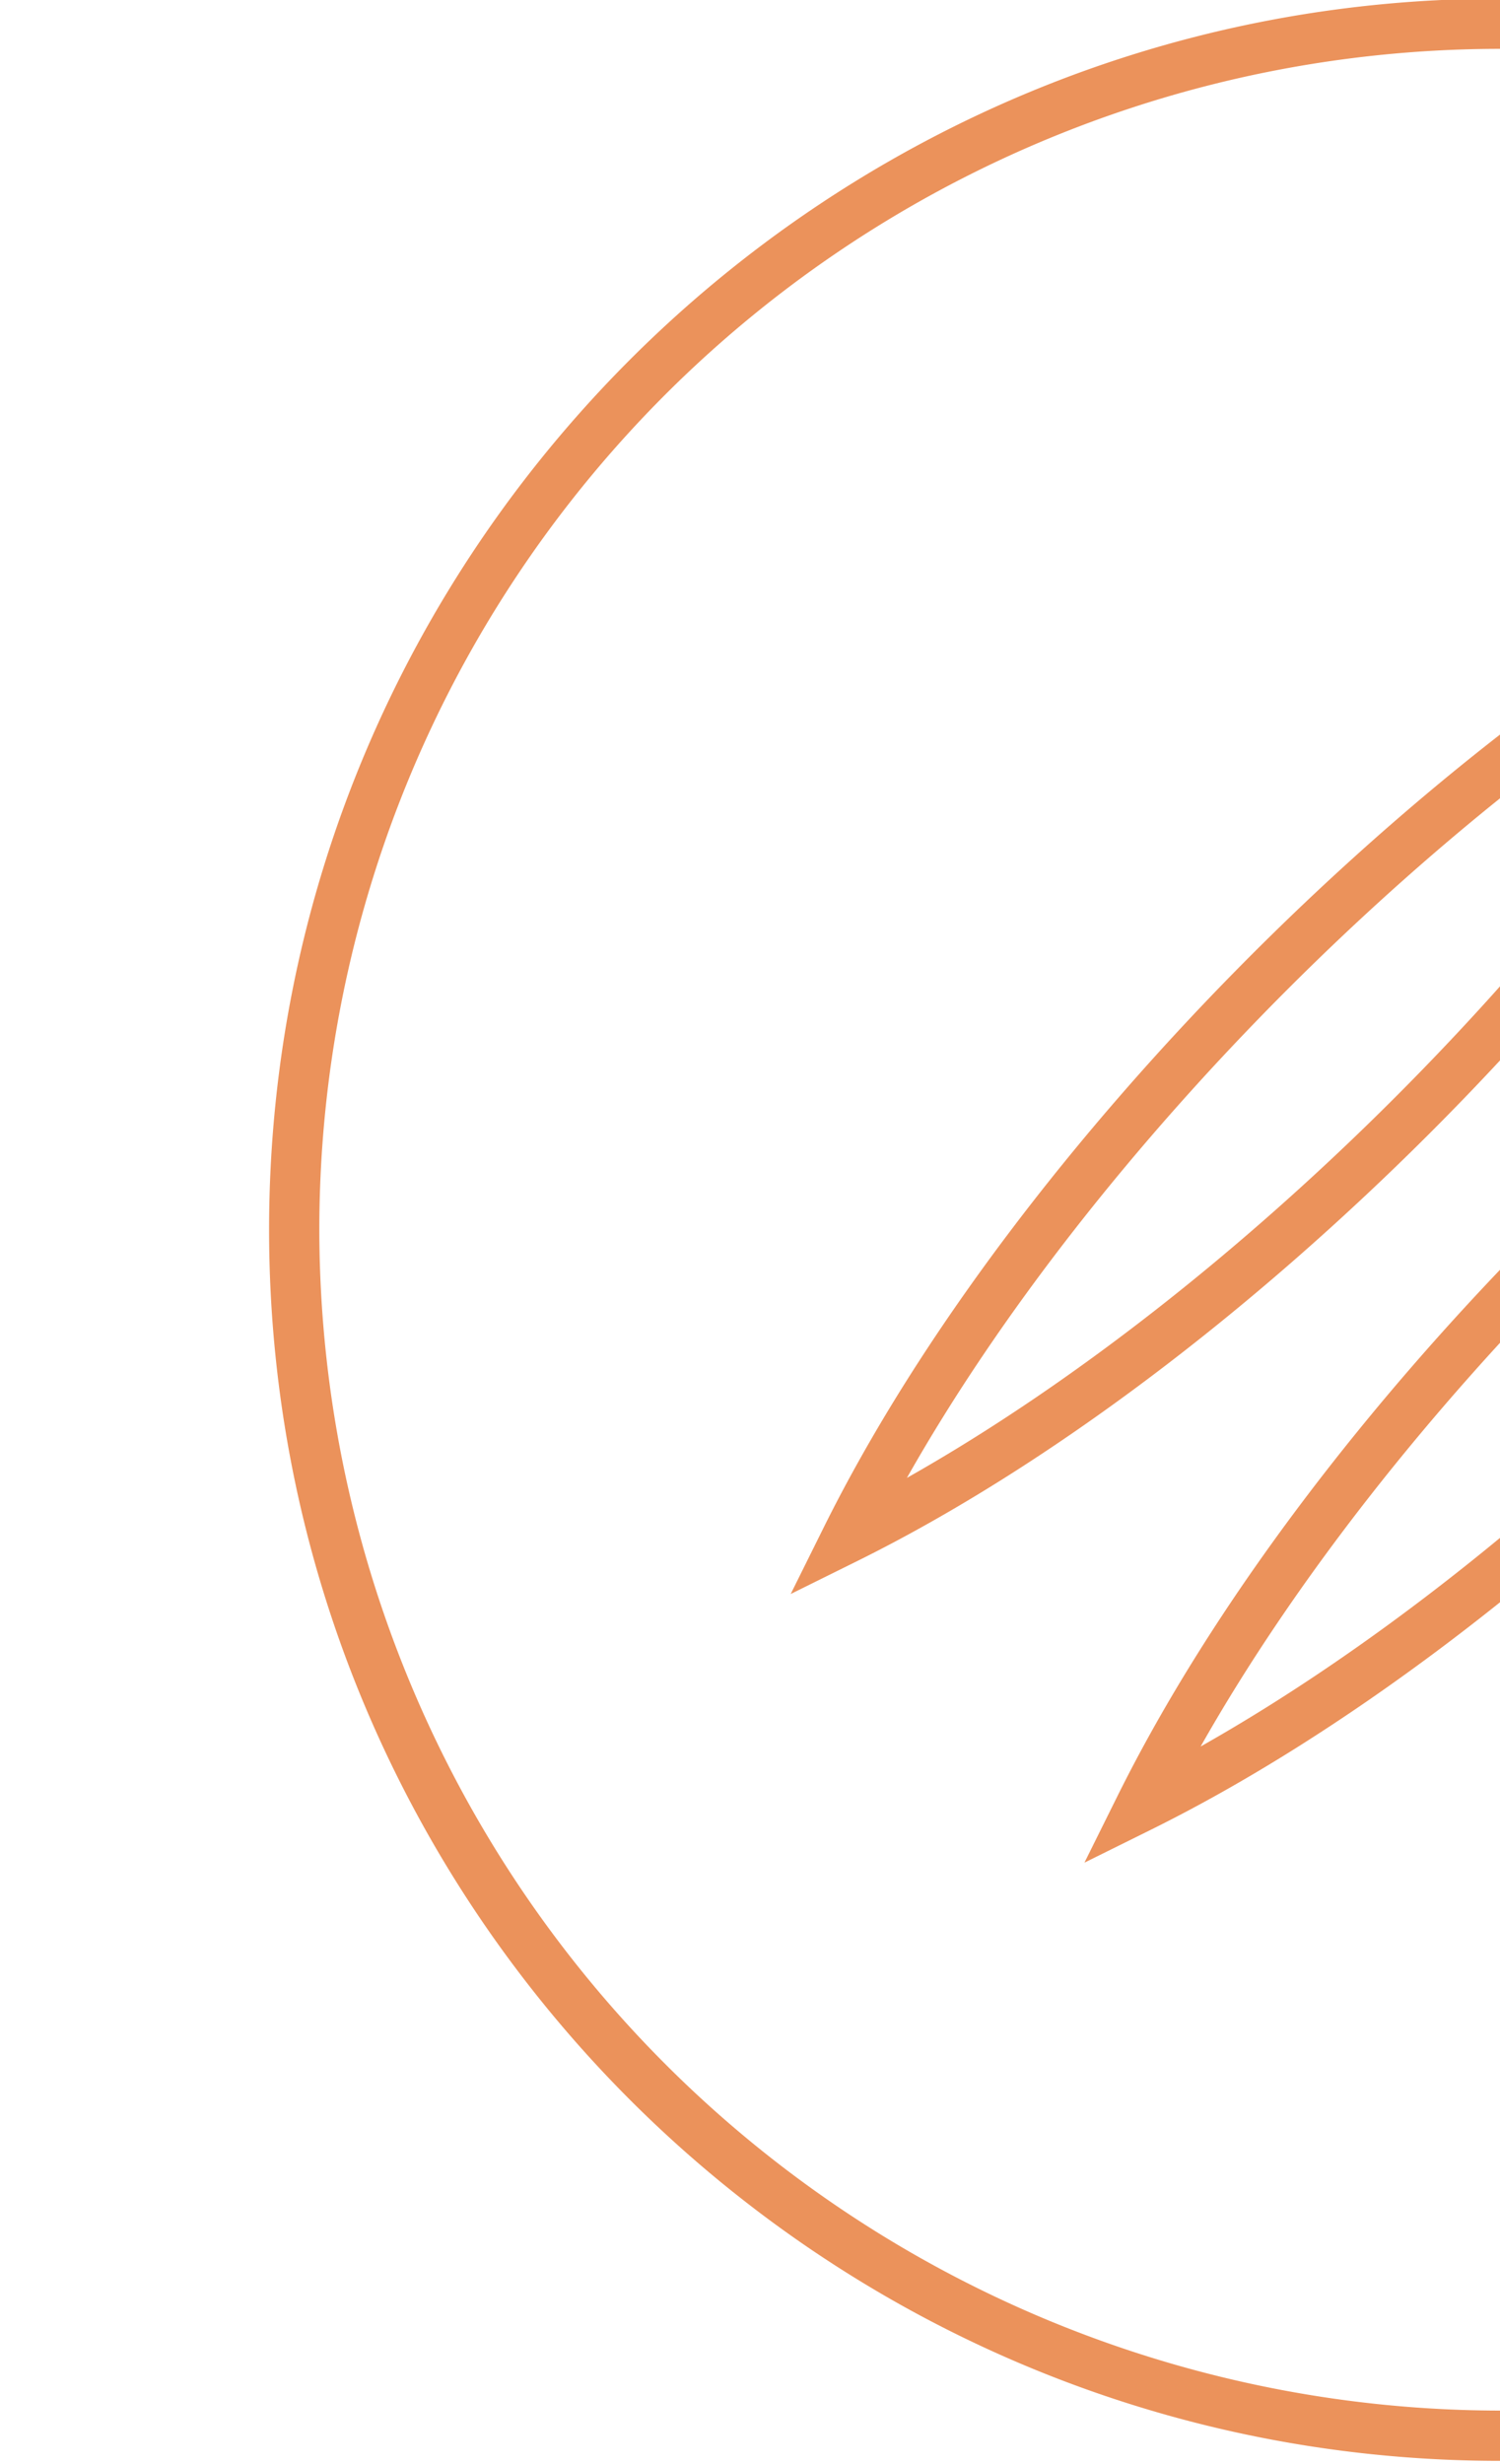 <svg xmlns="http://www.w3.org/2000/svg" xmlns:xlink="http://www.w3.org/1999/xlink" width="165" height="271" viewBox="0 0 165 271">
  <defs>
    <clipPath id="clip-path">
      <rect id="Rectangle_1676" data-name="Rectangle 1676" width="165" height="271" transform="translate(1201 1208)" fill="#fff" stroke="#707070" stroke-width="1"/>
    </clipPath>
  </defs>
  <g id="Mask_Group_49" data-name="Mask Group 49" transform="translate(-1201 -1208)" clip-path="url(#clip-path)">
    <path id="Trazado_19780" data-name="Trazado 19780" d="M1279.306,584.607c74.659,0,135.4,60.74,135.4,135.4s-60.739,135.4-135.4,135.4-135.4-60.74-135.4-135.4S1204.647,584.607,1279.306,584.607Zm0,265.272a129.874,129.874,0,1,0-129.874-129.874A130.02,130.02,0,0,0,1279.306,849.879Zm42.788-210.61-3.585,7.278c-20.609,41.835-67.849,89.076-109.885,109.888l-7.342,3.635,3.642-7.339c20.912-42.135,68.154-89.375,109.888-109.884ZM1214.065,747.3c36.317-20.512,75-59.2,95.352-95.362C1273.331,672.217,1234.648,710.906,1214.065,747.3Zm140.342-78.485-3.586,7.279c-20.608,41.835-67.849,89.076-109.885,109.887l-7.343,3.635,3.643-7.339c20.912-42.135,68.154-89.375,109.888-109.884ZM1246.377,776.841c36.317-20.512,75-59.2,95.352-95.362C1305.644,701.76,1266.96,740.448,1246.377,776.841Z" transform="translate(86.694 623.243)" fill="#e15c0a" opacity="0.667"/>
  </g>
</svg>

